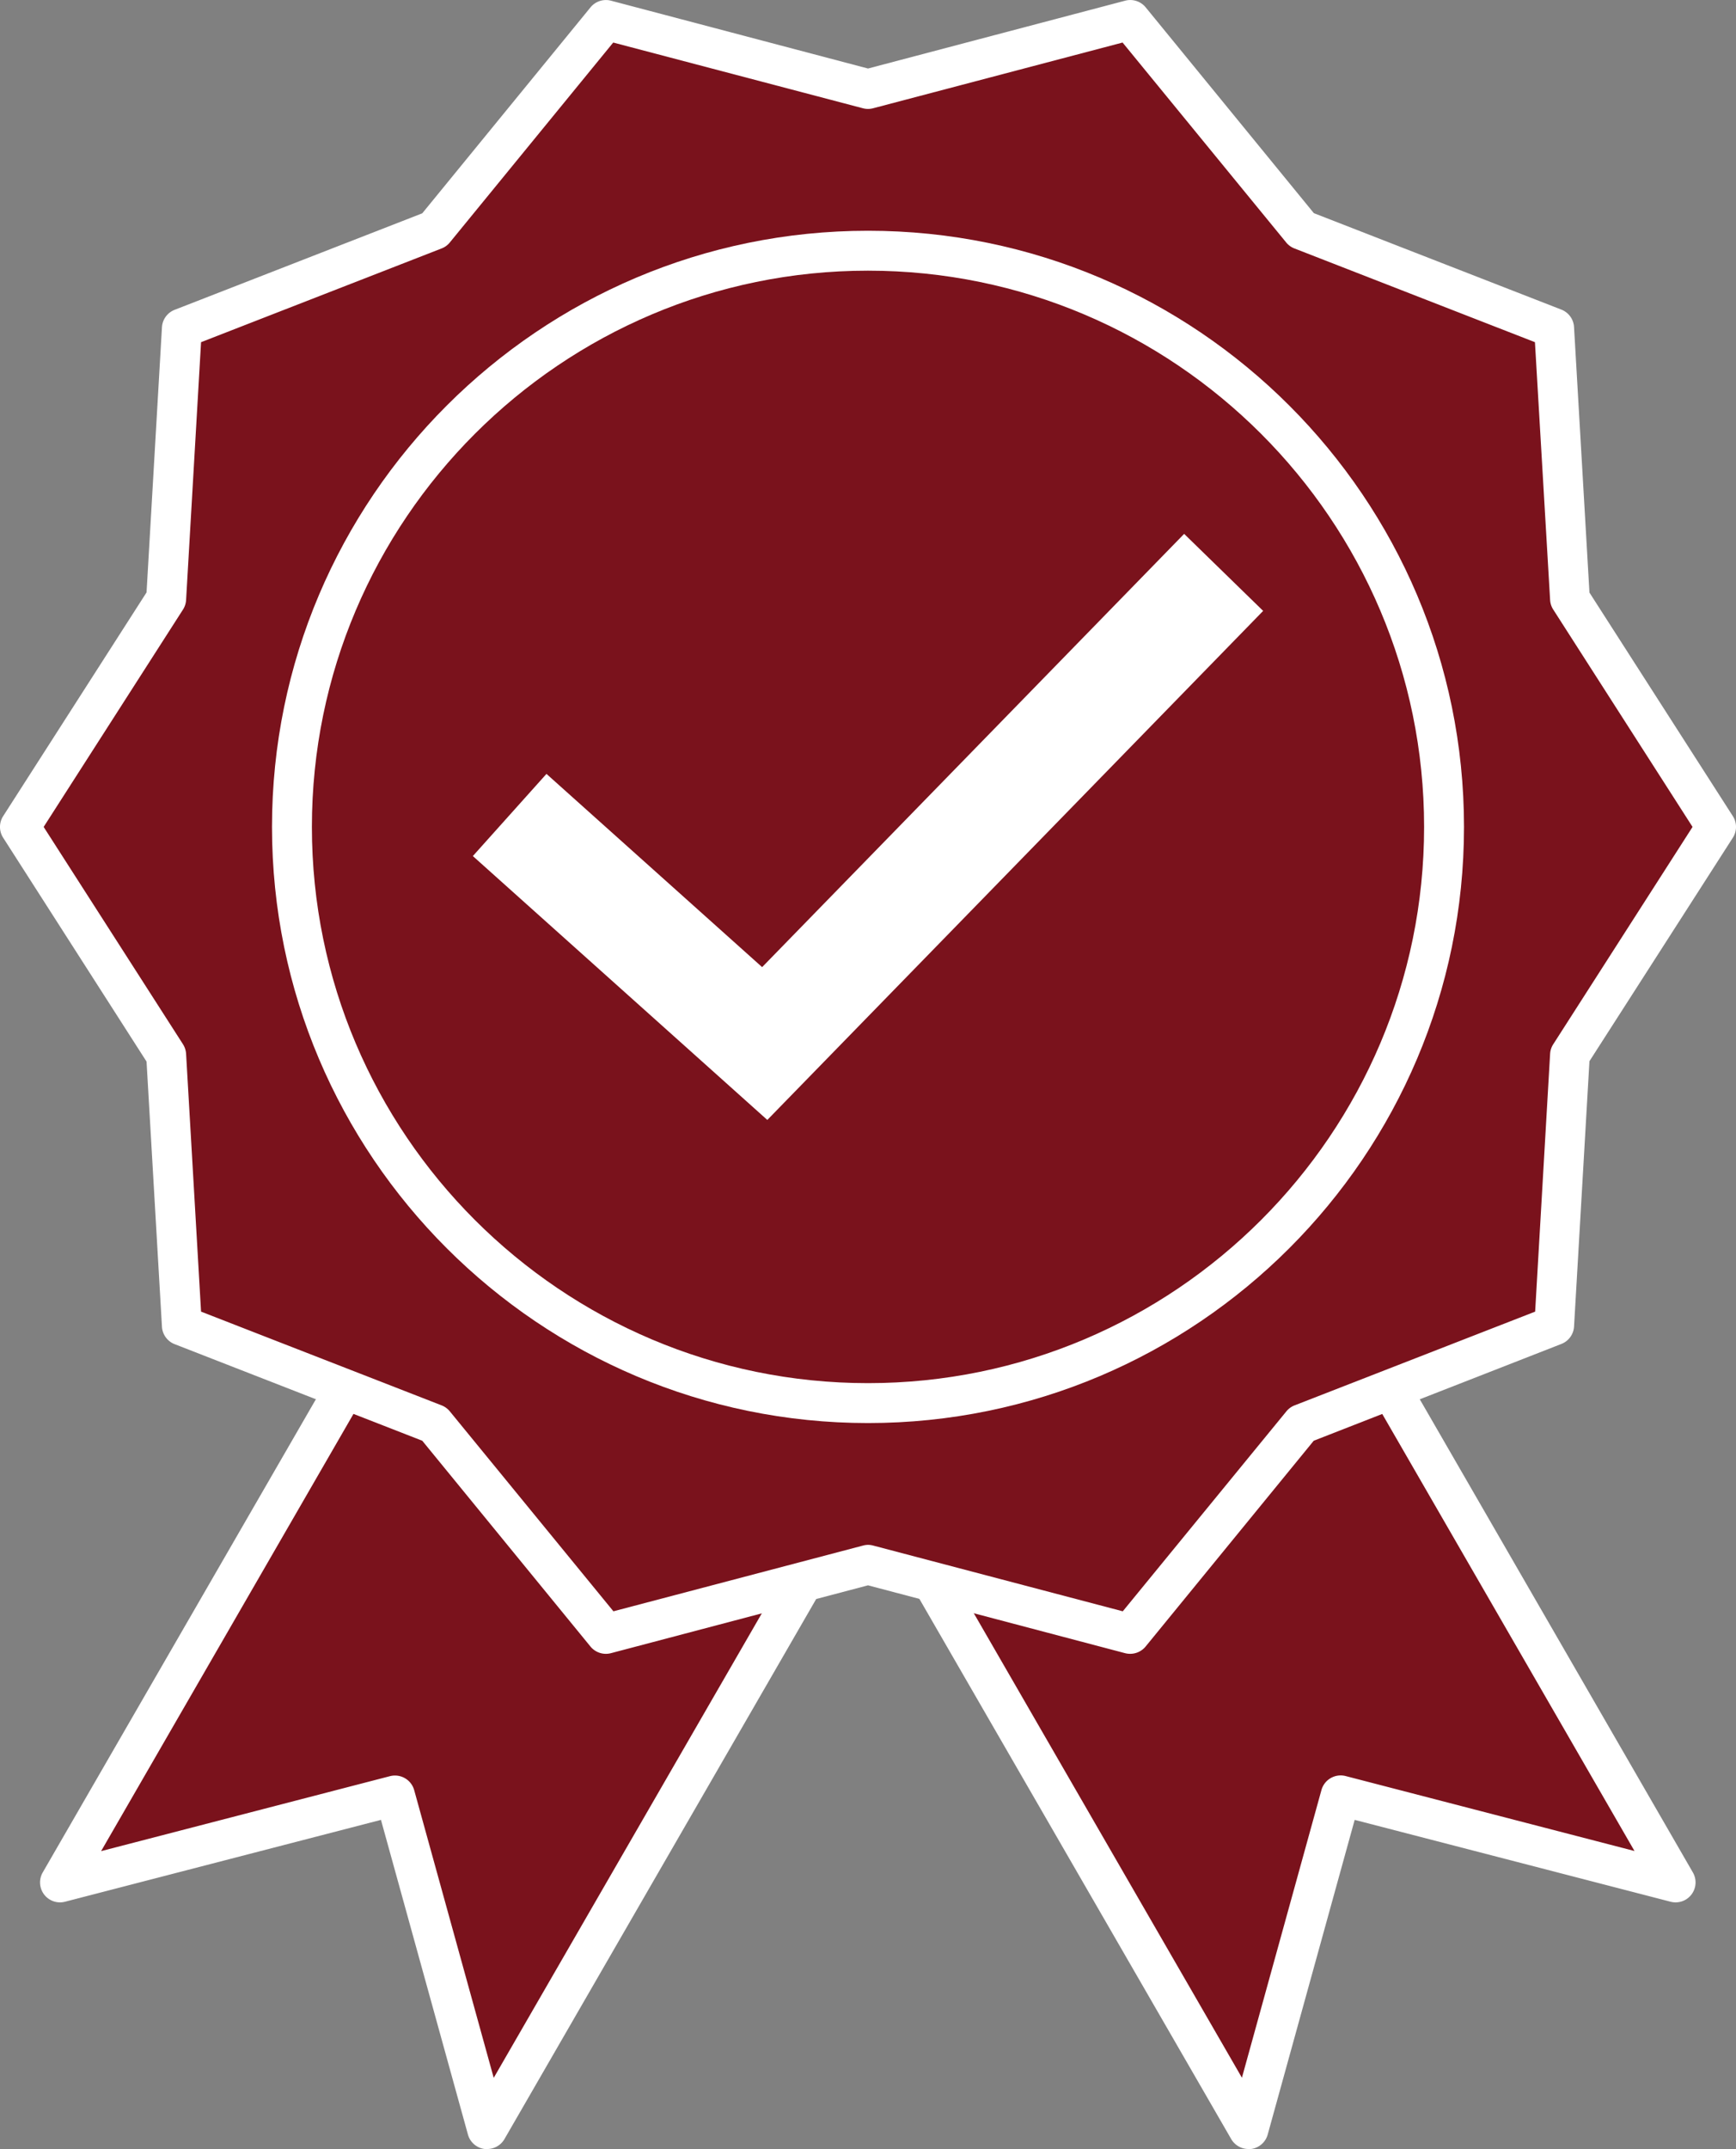 <?xml version="1.0" encoding="utf-8"?><svg xmlns="http://www.w3.org/2000/svg" viewBox="0 0 435.09 538.47"><rect x="0" y="0" width="435.09" height="538.47" fill="#808080" stroke="none"/><defs><style>.cls-1{fill:#7a121c;}.cls-2{fill:#fff;}</style></defs><g id="Layer_2" data-name="Layer 2"><g id="Quality-Focused"><polygon class="cls-1" points="15.04 471.67 98.98 449.89 122.09 533.47 229.37 347.67 122.32 285.86 15.04 471.67"/><path class="cls-2" d="M122.1,538.47a4.58,4.58,0,0,1-.64,0,5,5,0,0,1-4.18-3.62L95.48,456,16.3,476.51a5,5,0,0,1-5.59-7.34L118,283.36a5,5,0,0,1,6.83-1.83l107.05,61.81a5,5,0,0,1,1.83,6.83L126.42,536A5,5,0,0,1,122.1,538.47ZM99,444.89a5,5,0,0,1,4.81,3.67l19.93,72.08L222.54,349.5l-98.39-56.81L25.34,463.83l72.39-18.78A5,5,0,0,1,99,444.89Z"/><polygon class="cls-1" points="419.95 471.67 336.01 449.89 312.9 533.47 205.62 347.67 312.68 285.86 419.95 471.67"/><path class="cls-2" d="M312.9,538.47a5,5,0,0,1-4.33-2.5L201.29,350.17a5,5,0,0,1,1.83-6.83l107.06-61.81a5,5,0,0,1,6.83,1.83L424.28,469.17a5,5,0,0,1-5.59,7.34L339.52,456l-21.8,78.85a5,5,0,0,1-4.19,3.62A4.44,4.44,0,0,1,312.9,538.47Zm-100.45-189,98.81,171.14,19.93-72.08a5,5,0,0,1,6.07-3.51l72.39,18.78-98.8-171.14Z"/><polygon class="cls-1" points="5 207.2 41.65 150.04 45.59 82.25 108.87 57.59 151.85 5 217.55 22.3 283.24 5 326.22 57.59 389.51 82.25 393.44 150.04 430.09 207.2 393.44 264.35 389.51 332.14 326.22 356.8 283.24 409.39 217.55 392.09 151.85 409.39 108.87 356.8 45.59 332.14 41.65 264.35 5 207.2"/><path class="cls-2" d="M283.24,414.39a5,5,0,0,1-1.27-.16l-64.42-17-64.43,17a5,5,0,0,1-5.14-1.67L105.83,361,43.77,336.8a5,5,0,0,1-3.18-4.37L36.73,266,.79,209.9a5,5,0,0,1,0-5.4l35.94-56.06L40.59,82a5,5,0,0,1,3.18-4.37l62.06-24.18L148,1.84A5,5,0,0,1,153.12.17l64.43,17L282,.17a5,5,0,0,1,5.14,1.67l42.15,51.57,62.06,24.18A5,5,0,0,1,394.5,82l3.86,66.48L434.3,204.5a5,5,0,0,1,0,5.4l-35.94,56-3.86,66.48a5,5,0,0,1-3.18,4.37L329.26,361l-42.15,51.58A5,5,0,0,1,283.24,414.39Zm-65.69-27.3a5,5,0,0,1,1.27.17l62.58,16.48,41-50.1a5,5,0,0,1,2.06-1.5l60.29-23.49,3.75-64.59a4.93,4.93,0,0,1,.79-2.41l34.91-54.45-34.91-54.46a4.93,4.93,0,0,1-.79-2.41L384.7,85.74,324.41,62.25a5,5,0,0,1-2.06-1.5l-41-50.09L218.82,27.13a5,5,0,0,1-2.55,0L153.69,10.66,112.74,60.75a4.89,4.89,0,0,1-2.06,1.5L50.39,85.74l-3.75,64.59a5,5,0,0,1-.78,2.41L10.94,207.2l34.92,54.45a5.09,5.09,0,0,1,.78,2.41l3.75,64.59,60.29,23.49a5,5,0,0,1,2.06,1.5l41,50.1,62.58-16.48A5.06,5.06,0,0,1,217.55,387.09Z"/><circle class="cls-1" cx="217.55" cy="207.2" r="144.38"/><path class="cls-2" d="M217.55,356.57c-82.37,0-149.38-67-149.38-149.37s67-149.38,149.38-149.38,149.37,67,149.37,149.38S299.91,356.57,217.55,356.57Zm0-288.75c-76.86,0-139.38,62.52-139.38,139.38s62.52,139.37,139.38,139.37S356.92,284.05,356.92,207.2,294.4,67.82,217.55,67.82Z"/><polygon class="cls-2" points="296.78 133.77 191.01 242.33 136.96 193.91 118.51 214.5 192.31 280.62 316.58 153.07 296.78 133.77"/></g></g></svg>